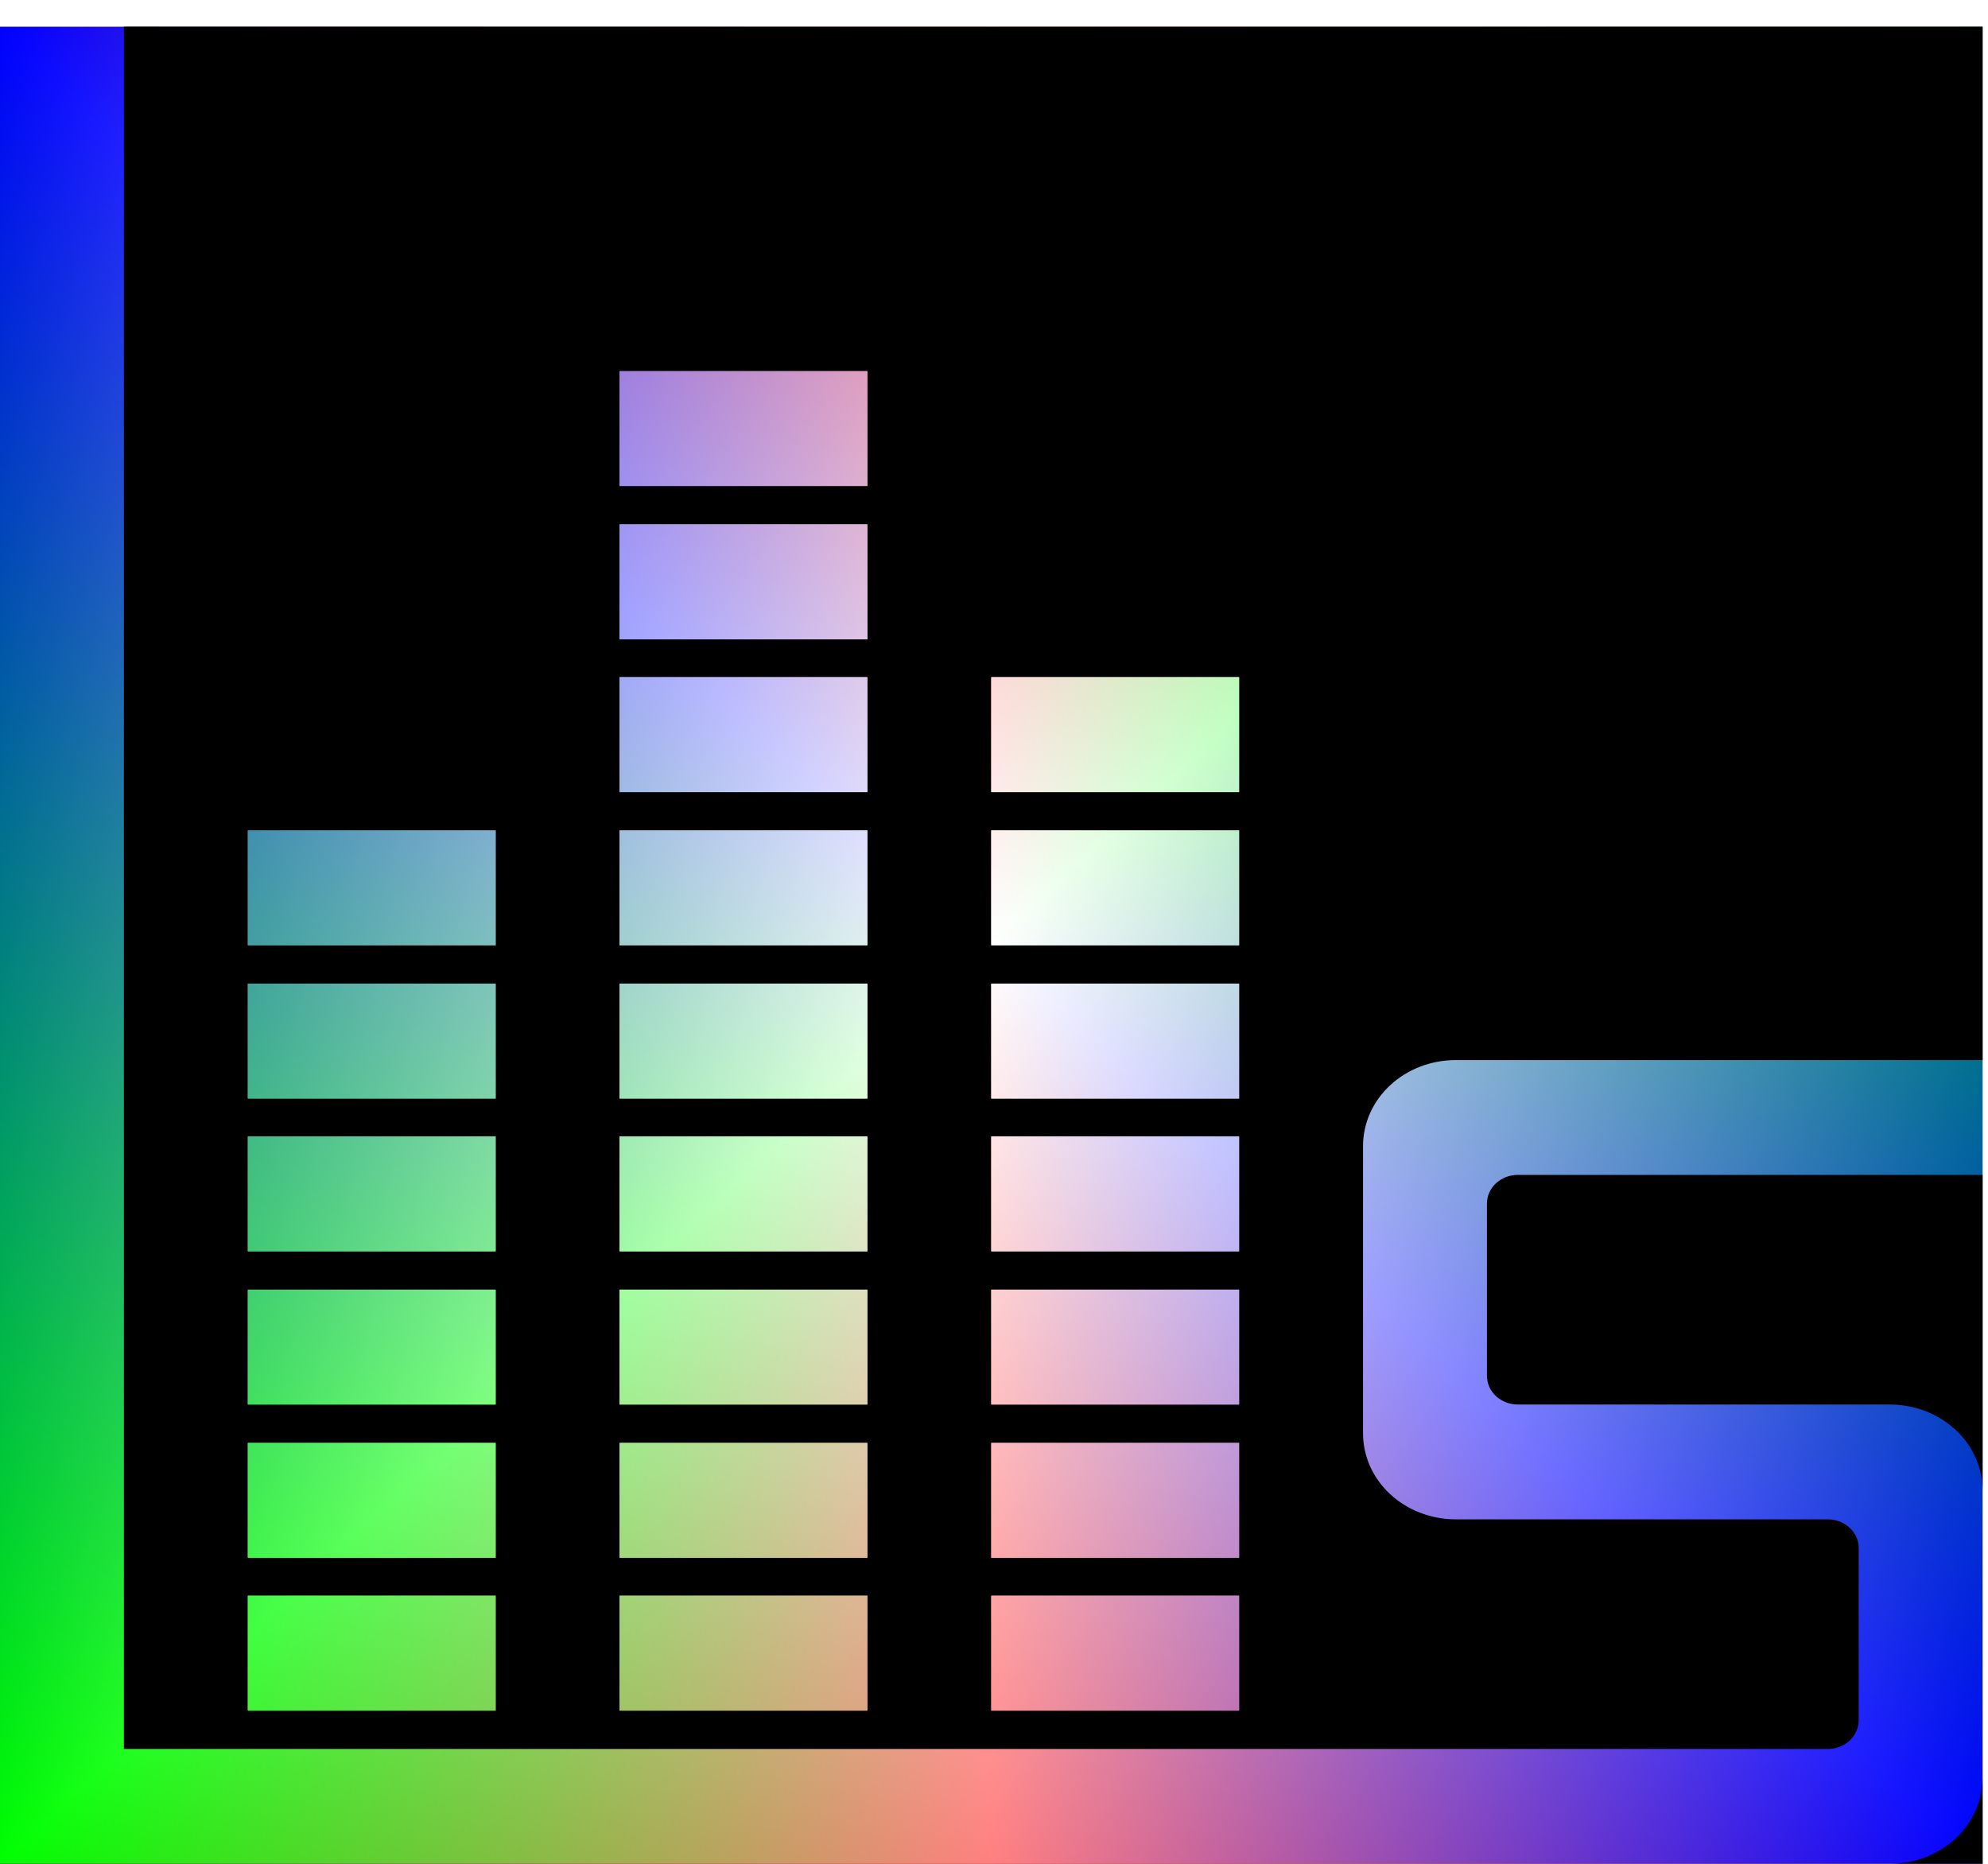<?xml version="1.0" encoding="UTF-8" standalone="no"?>
<!-- Created with Inkscape (http://www.inkscape.org/) -->

<svg
   xmlns:osb="http://www.openswatchbook.org/uri/2009/osb"
   xmlns:dc="http://purl.org/dc/elements/1.1/"
   xmlns:cc="http://creativecommons.org/ns#"
   xmlns:rdf="http://www.w3.org/1999/02/22-rdf-syntax-ns#"
   xmlns:svg="http://www.w3.org/2000/svg"
   xmlns="http://www.w3.org/2000/svg"
   xmlns:xlink="http://www.w3.org/1999/xlink"
   xmlns:sodipodi="http://sodipodi.sourceforge.net/DTD/sodipodi-0.dtd"
   xmlns:inkscape="http://www.inkscape.org/namespaces/inkscape"
   width="1024"
   height="960"
   id="svg2985"
   version="1.1"
   inkscape:version="0.48.4 r9939"
   sodipodi:docname="LineSpec Logo 3.20 (svg rebuild 0.90).svg"
   style="enable-background:new">
  <defs
     id="defs2987">
    <linearGradient
       id="linearGradient3972">
      <stop
         style="stop-color:#000000;stop-opacity:1;"
         offset="0"
         id="stop3974" />
      <stop
         id="stop3976"
         offset="0.5"
         style="stop-color:#ff0000;stop-opacity:1;" />
      <stop
         style="stop-color:#000000;stop-opacity:1;"
         offset="1"
         id="stop3978" />
    </linearGradient>
    <linearGradient
       id="linearGradient3960">
      <stop
         id="stop3962"
         offset="0"
         style="stop-color:#000000;stop-opacity:1;" />
      <stop
         style="stop-color:#00ff00;stop-opacity:1;"
         offset="0.5"
         id="stop3964" />
      <stop
         id="stop3966"
         offset="1"
         style="stop-color:#000000;stop-opacity:1;" />
    </linearGradient>
    <linearGradient
       id="linearGradient3946">
      <stop
         style="stop-color:#000000;stop-opacity:1;"
         offset="0"
         id="stop3948" />
      <stop
         id="stop3950"
         offset="0.5"
         style="stop-color:#0000ff;stop-opacity:1;" />
      <stop
         style="stop-color:#000000;stop-opacity:1;"
         offset="1"
         id="stop3952" />
    </linearGradient>
    <linearGradient
       id="linearGradient3838"
       osb:paint="gradient">
      <stop
         style="stop-color:#ff0000;stop-opacity:0;"
         offset="0"
         id="stop3840" />
      <stop
         id="stop3846"
         offset="0.5"
         style="stop-color:#ff0000;stop-opacity:1;" />
      <stop
         style="stop-color:#ff0000;stop-opacity:0;"
         offset="1"
         id="stop3842" />
    </linearGradient>
    <linearGradient
       id="linearGradient3812"
       osb:paint="gradient">
      <stop
         style="stop-color:#00ff00;stop-opacity:0;"
         offset="0"
         id="stop3814" />
      <stop
         id="stop3832"
         offset="0.5"
         style="stop-color:#00ff00;stop-opacity:1;" />
      <stop
         style="stop-color:#00ff00;stop-opacity:0;"
         offset="1"
         id="stop3816" />
    </linearGradient>
    <filter
       inkscape:collect="always"
       id="filter3932"
       color-interpolation-filters="sRGB">
      <feBlend
         inkscape:collect="always"
         mode="screen"
         in2="BackgroundImage"
         id="feBlend3934" />
    </filter>
    <linearGradient
       inkscape:collect="always"
       xlink:href="#linearGradient3960"
       id="linearGradient3944"
       x1="0"
       y1="0"
       x2="64"
       y2="64"
       gradientUnits="userSpaceOnUse"
       gradientTransform="matrix(15.956,0,0,14.785,-6.4,-875.85)" />
    <linearGradient
       inkscape:collect="always"
       xlink:href="#linearGradient3946"
       id="linearGradient3958"
       gradientUnits="userSpaceOnUse"
       x1="0"
       y1="0"
       x2="64"
       y2="64"
       gradientTransform="matrix(15.956,0,0,14.785,-1014.812,-875.85)" />
    <linearGradient
       inkscape:collect="always"
       xlink:href="#linearGradient3972"
       id="linearGradient3990"
       x1="0"
       y1="32"
       x2="64"
       y2="32"
       gradientUnits="userSpaceOnUse"
       gradientTransform="matrix(15.956,0,0,14.785,-6.4,-875.85)" />
    <filter
       id="filter4355"
       y="-0.09"
       height="1.26"
       inkscape:menu-tooltip="Darkens the edge with an inner blur and adds a flexible glow"
       inkscape:menu="Shadows and Glows"
       inkscape:label="Dark and Glow"
       color-interpolation-filters="sRGB"
       x="-0.18"
       width="1.34">
      <feGaussianBlur
         id="feGaussianBlur4357"
         stdDeviation="2"
         result="result6" />
      <feComposite
         id="feComposite4359"
         in2="result6"
         result="result8"
         in="SourceGraphic"
         operator="atop" />
      <feComposite
         id="feComposite4361"
         in2="SourceAlpha"
         result="result9"
         operator="over"
         in="result8" />
      <feColorMatrix
         id="feColorMatrix4363"
         values="1 0 0 0 0 0 1 0 0 0 0 0 1 0 0 0 0 0 1 0 "
         result="result10" />
      <feBlend
         id="feBlend4365"
         in2="result6"
         in="result10"
         mode="normal" />
    </filter>
    <filter
       inkscape:collect="always"
       id="filter4367"
       color-interpolation-filters="sRGB">
      <feBlend
         inkscape:collect="always"
         mode="multiply"
         in2="BackgroundImage"
         id="feBlend4369" />
    </filter>
  </defs>
  <sodipodi:namedview
     id="base"
     pagecolor="#ffffff"
     bordercolor="#666666"
     borderopacity="1.0"
     inkscape:pageopacity="0.0"
     inkscape:pageshadow="2"
     inkscape:zoom="0.17342033"
     inkscape:cx="29.885644"
     inkscape:cy="721.44001"
     inkscape:current-layer="layer1"
     showgrid="true"
     inkscape:grid-bbox="true"
     inkscape:document-units="px"
     inkscape:snap-page="true"
     inkscape:window-width="1207"
     inkscape:window-height="746"
     inkscape:window-x="1175"
     inkscape:window-y="-8"
     inkscape:window-maximized="1"
     fit-margin-top="0"
     fit-margin-left="0"
     fit-margin-right="0"
     fit-margin-bottom="0">
    <inkscape:grid
       type="xygrid"
       id="grid3781"
       empspacing="4"
       visible="true"
       enabled="true"
       snapvisiblegridlinesonly="true"
       originx="6.4px"
       originy="6.4px" />
  </sodipodi:namedview>
  <g
     inkscape:groupmode="layer"
     id="layer3"
     inkscape:label="Layer"
     style="display:inline"
     transform="translate(6.4,889.6)">
    <rect
       style="fill:url(#linearGradient3990);fill-opacity:1;fill-rule:nonzero;stroke:none"
       id="rect3982"
       width="1021.212"
       height="946.25"
       x="-6.4"
       y="-875.849" />
  </g>
  <g
     style="display:inline;filter:url(#filter3932)"
     inkscape:label="Layer copy#1"
     id="g3968"
     inkscape:groupmode="layer"
     transform="translate(6.4,889.6)">
    <rect
       height="946.25"
       width="1021.212"
       y="-875.849"
       x="-6.4"
       id="rect3970"
       style="fill:url(#linearGradient3944);fill-opacity:1;fill-rule:nonzero;stroke:none" />
  </g>
  <g
     style="display:inline;filter:url(#filter3932)"
     inkscape:label="Layer copy"
     id="g3954"
     inkscape:groupmode="layer"
     transform="translate(6.4,889.6)">
    <rect
       height="946.25"
       width="1021.212"
       y="-875.849"
       x="-1014.812"
       id="rect3956"
       style="fill:url(#linearGradient3958);fill-opacity:1;fill-rule:nonzero;stroke:none"
       transform="scale(-1,1)" />
  </g>
  <g
     id="layer1"
     inkscape:label="Layer 1"
     inkscape:groupmode="layer"
     transform="translate(6.4,937.6)"
     style="display:inline;filter:url(#filter4367)">
    <path
       style="fill:#000000;fill-opacity:1;fill-rule:nonzero;stroke:none"
       d="m 57.426,-923.85 0,887.109 638.257,0 239.347,0 c 8.84,0 15.956,-6.594 15.956,-14.785 l 0,-88.711 c 0,-8.191 -7.117,-14.785 -15.956,-14.785 l -191.477,0 c -26.52,0 -47.869,-19.783 -47.869,-44.355 l 0,-147.851 c 0,-24.573 21.35,-44.355 47.869,-44.355 l 271.259,0 0,-532.265 -319.129,0 -638.257,0 z m 718.04,591.406 c -8.84,0 -15.956,6.594 -15.956,14.785 l 0,88.711 c 0,8.191 7.117,14.785 15.956,14.785 l 191.477,0 c 26.52,0 47.869,19.783 47.869,44.355 l 0,-44.355 0,-118.281 -239.347,0 z m 239.347,310.488 c 0,24.573 -21.35,44.355 -47.869,44.355 l 47.869,0 0,-44.355 z"
       id="rect3992"
       inkscape:connector-curvature="0" />
    <path
       style="fill:#ffffff;fill-opacity:1;fill-rule:nonzero;stroke:none;filter:url(#filter4355)"
       d="m 13.6,-29.6 0,4 8,0 0,-4 -8,0 z m 0,5.344 0,4 8,0 0,-4 -8,0 z m 0,5.312 0,4 8,0 0,-4 -8,0 z m 12,0 0,4 8,0 0,-4 -8,0 z m -24,5.344 0,4 8,0 0,-4 -8,0 z m 12,0 0,4 8,0 0,-4 -8,0 z m 12,0 0,4 8,0 0,-4 -8,0 z m -24,5.344 0,4 8,0 0,-4 -8,0 z m 12,0 0,4 8,0 0,-4 -8,0 z m 12,0 0,4 8,0 0,-4 -8,0 z m -24,5.312 0,4 8,0 0,-4 -8,0 z m 12,0 0,4 8,0 0,-4 -8,0 z m 12,0 0,4 8,0 0,-4 -8,0 z m -24,5.344 0,4 8,0 0,-4 -8,0 z m 12,0 0,4 8,0 0,-4 -8,0 z m 12,0 0,4 8,0 0,-4 -8,0 z m -24,5.344 0,4 8,0 0,-4 -8,0 z m 12,0 0,4 8,0 0,-4 -8,0 z m 12,0 0,4 8,0 0,-4 -8,0 z m -24,5.312 0,4 8,0 0,-4 -8,0 z m 12,0 0,4 8,0 0,-4 -8,0 z m 12,0 0,4 8,0 0,-4 -8,0 z"
       id="rect4245"
       inkscape:connector-curvature="0"
       transform="matrix(15.956,0,0,14.785,95.721,-308.787)" />
    <g
       id="g4112"
       style="fill:#ffffff;fill-opacity:1"
       transform="matrix(15.956,0,0,14.785,-6.4,-214.162)">
      <g
         id="g4036"
         style="fill:#ffffff;fill-opacity:1">
        <rect
           y="-4"
           x="8"
           height="4"
           width="8"
           id="rect4020"
           style="fill:#ffffff;fill-opacity:1;fill-rule:nonzero;stroke:none" />
        <rect
           style="fill:#ffffff;fill-opacity:1;fill-rule:nonzero;stroke:none"
           id="rect4024"
           width="8"
           height="4"
           x="20"
           y="-20" />
        <rect
           y="-36"
           x="20"
           height="4"
           width="8"
           id="rect4026"
           style="fill:#ffffff;fill-opacity:1;fill-rule:nonzero;stroke:none" />
        <rect
           style="fill:#ffffff;fill-opacity:1;fill-rule:nonzero;stroke:none"
           id="rect4028"
           width="8"
           height="4"
           x="20"
           y="-4" />
        <rect
           y="-4"
           x="32"
           height="4"
           width="8"
           id="rect4030"
           style="fill:#ffffff;fill-opacity:1;fill-rule:nonzero;stroke:none" />
        <rect
           y="-20"
           x="32"
           height="4"
           width="8"
           id="rect4032"
           style="fill:#ffffff;fill-opacity:1;fill-rule:nonzero;stroke:none" />
        <rect
           y="-20"
           x="8"
           height="4"
           width="8"
           id="rect4034"
           style="fill:#ffffff;fill-opacity:1;fill-rule:nonzero;stroke:none" />
      </g>
      <g
         transform="translate(0,5.334)"
         id="g4045"
         style="fill:#ffffff;fill-opacity:1">
        <rect
           style="fill:#ffffff;fill-opacity:1;fill-rule:nonzero;stroke:none"
           id="rect4047"
           width="8"
           height="4"
           x="8"
           y="-4" />
        <rect
           y="-20"
           x="20"
           height="4"
           width="8"
           id="rect4049"
           style="fill:#ffffff;fill-opacity:1;fill-rule:nonzero;stroke:none" />
        <rect
           style="fill:#ffffff;fill-opacity:1;fill-rule:nonzero;stroke:none"
           id="rect4051"
           width="8"
           height="4"
           x="20"
           y="-36" />
        <rect
           y="-4"
           x="20"
           height="4"
           width="8"
           id="rect4053"
           style="fill:#ffffff;fill-opacity:1;fill-rule:nonzero;stroke:none" />
        <rect
           style="fill:#ffffff;fill-opacity:1;fill-rule:nonzero;stroke:none"
           id="rect4055"
           width="8"
           height="4"
           x="32"
           y="-4" />
        <rect
           style="fill:#ffffff;fill-opacity:1;fill-rule:nonzero;stroke:none"
           id="rect4057"
           width="8"
           height="4"
           x="32"
           y="-20" />
        <rect
           style="fill:#ffffff;fill-opacity:1;fill-rule:nonzero;stroke:none"
           id="rect4059"
           width="8"
           height="4"
           x="8"
           y="-20" />
      </g>
      <g
         id="g4086"
         style="fill:#ffffff;fill-opacity:1">
        <rect
           y="6.667"
           x="8"
           height="4"
           width="8"
           id="rect4063"
           style="fill:#ffffff;fill-opacity:1;fill-rule:nonzero;stroke:none" />
        <rect
           style="fill:#ffffff;fill-opacity:1;fill-rule:nonzero;stroke:none"
           id="rect4065"
           width="8"
           height="4"
           x="20"
           y="-9.333" />
        <rect
           y="-25.333"
           x="20"
           height="4"
           width="8"
           id="rect4067"
           style="fill:#ffffff;fill-opacity:1;fill-rule:nonzero;stroke:none" />
        <rect
           style="fill:#ffffff;fill-opacity:1;fill-rule:nonzero;stroke:none"
           id="rect4069"
           width="8"
           height="4"
           x="20"
           y="6.667" />
        <rect
           y="6.667"
           x="32"
           height="4"
           width="8"
           id="rect4071"
           style="fill:#ffffff;fill-opacity:1;fill-rule:nonzero;stroke:none" />
        <rect
           y="-9.333"
           x="32"
           height="4"
           width="8"
           id="rect4073"
           style="fill:#ffffff;fill-opacity:1;fill-rule:nonzero;stroke:none" />
        <rect
           y="-9.333"
           x="8"
           height="4"
           width="8"
           id="rect4075"
           style="fill:#ffffff;fill-opacity:1;fill-rule:nonzero;stroke:none" />
        <rect
           style="fill:#ffffff;fill-opacity:1;fill-rule:nonzero;stroke:none"
           id="rect4084"
           width="8"
           height="4"
           x="32"
           y="-25.333" />
      </g>
    </g>
  </g>
  <g
     inkscape:groupmode="layer"
     id="layer4"
     inkscape:label="Layer#1"
     style="display:none"
     transform="translate(6.4,889.6)">
    <rect
       style="fill:#ffffff;fill-opacity:1;fill-rule:nonzero;stroke:none"
       id="rect4396"
       width="64"
       height="64"
       x="0"
       y="0" />
  </g>
</svg>
